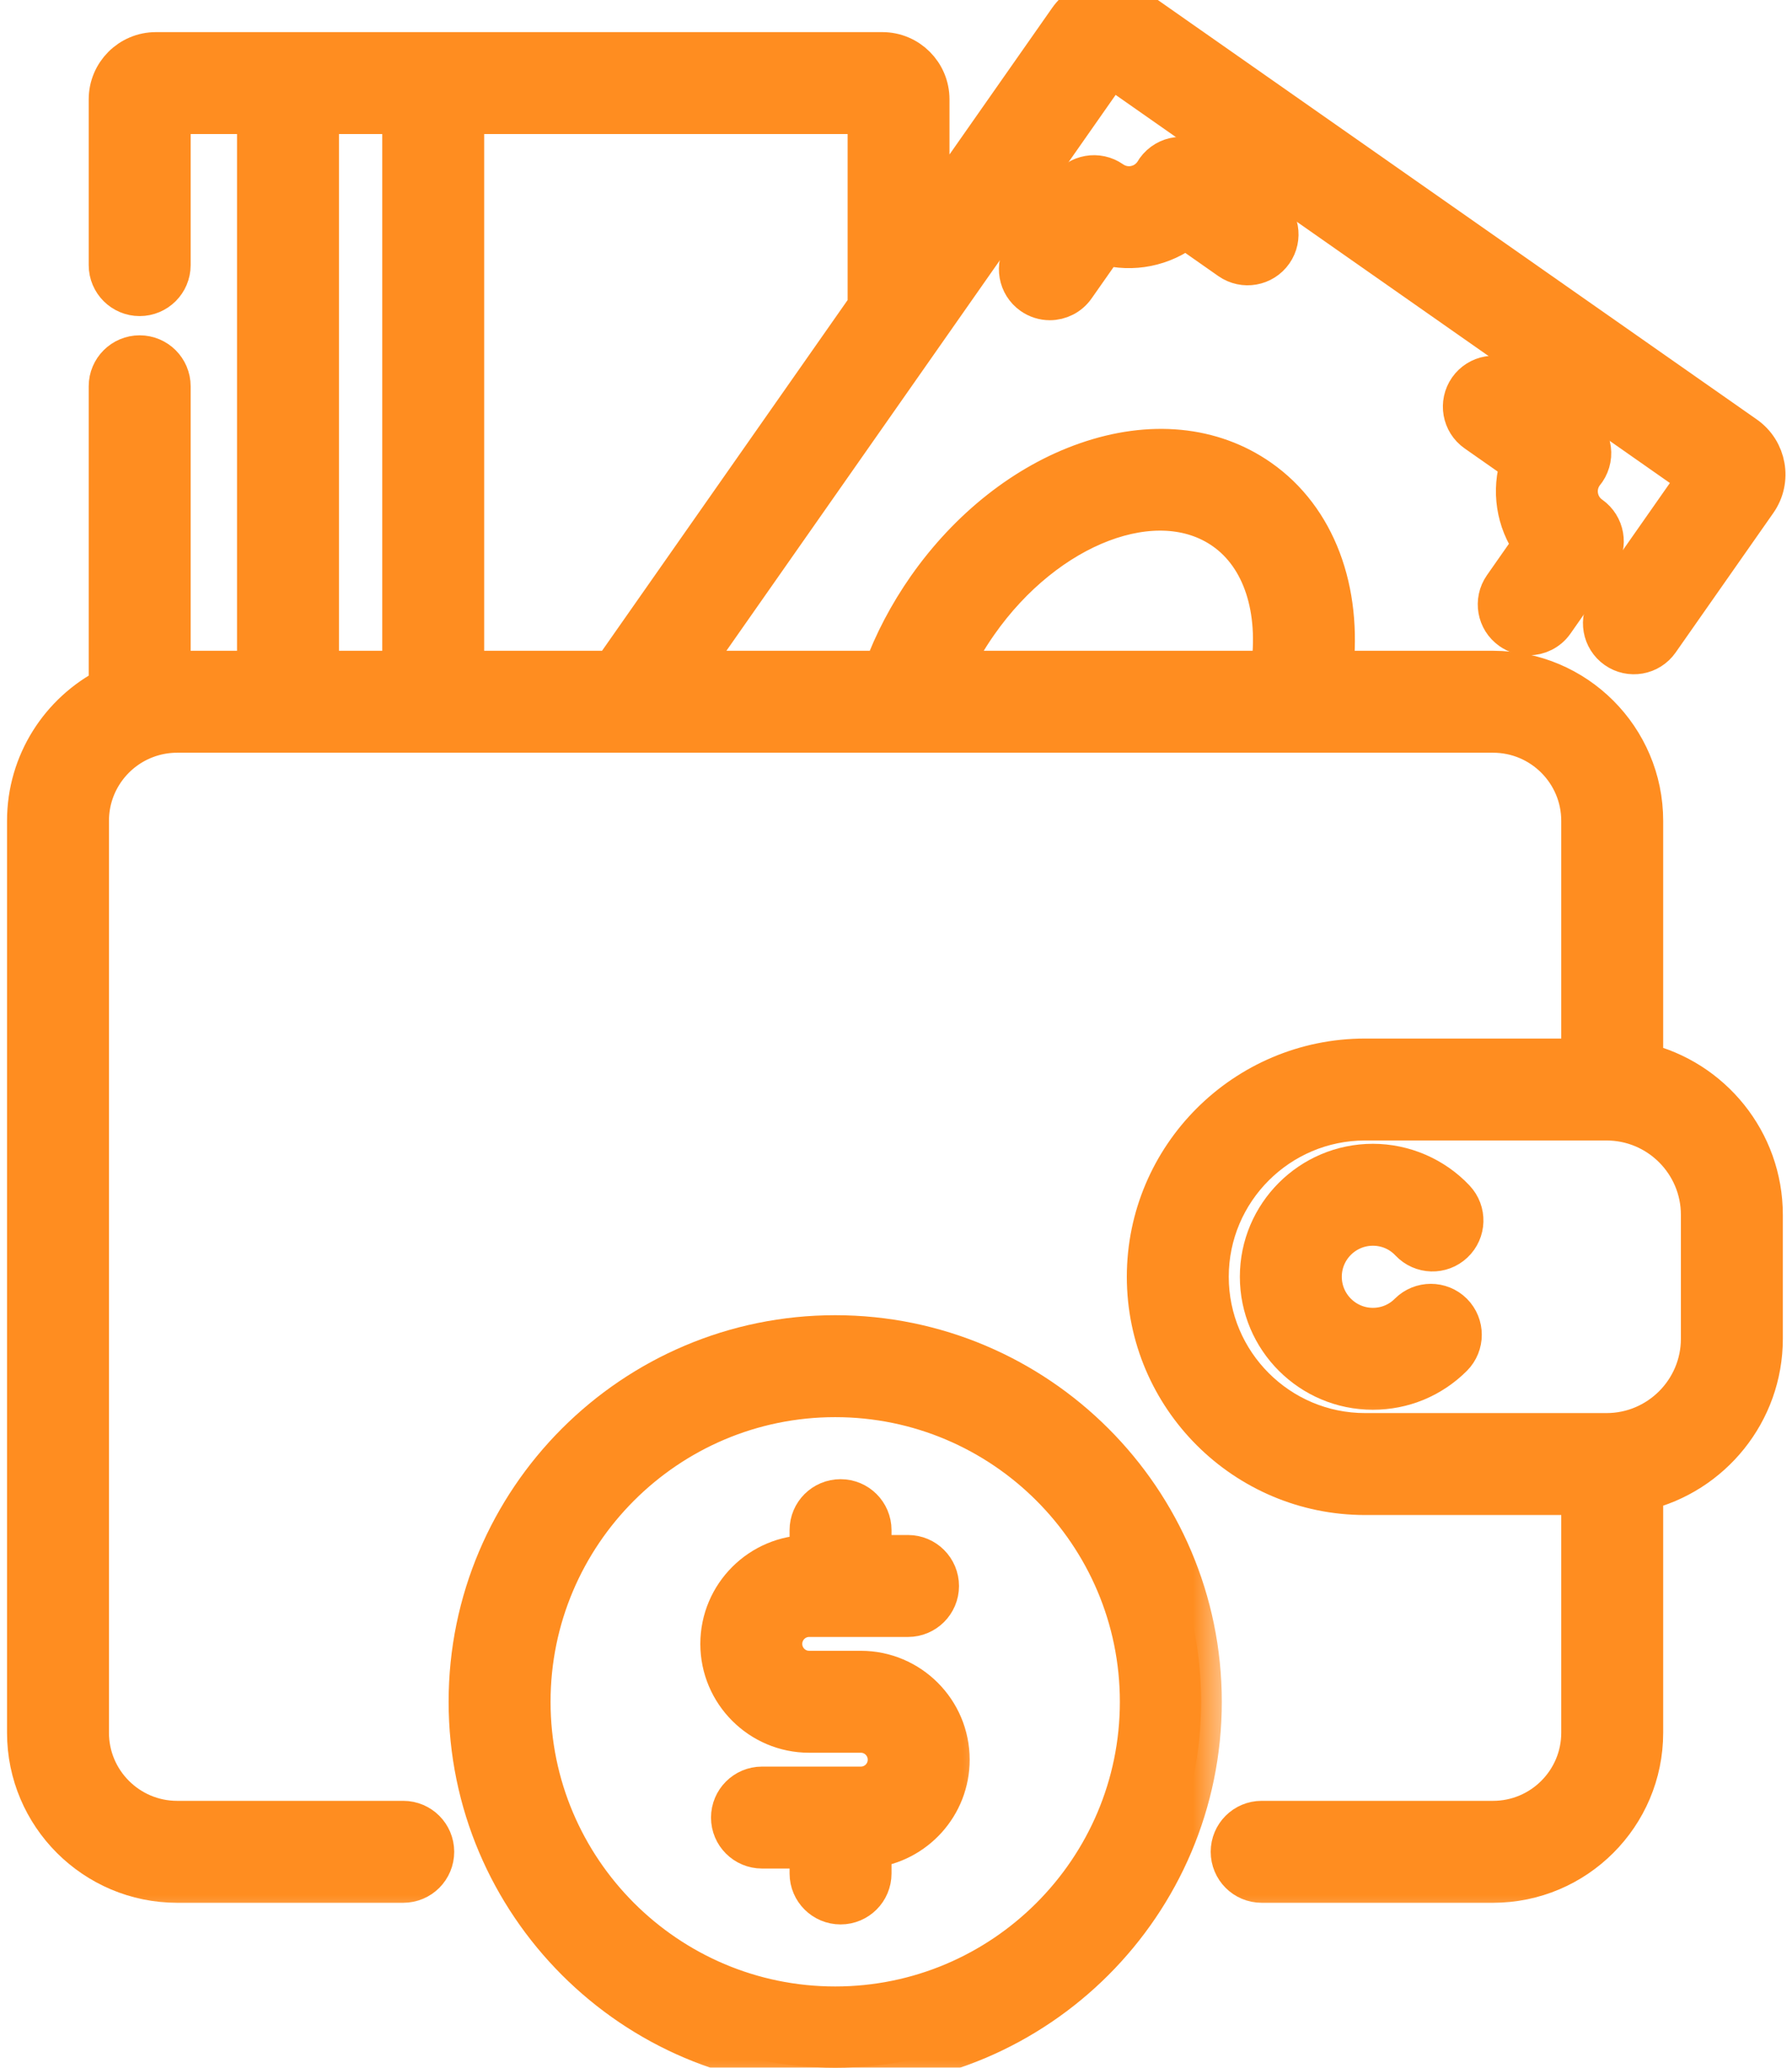 <svg width="26" height="30" viewBox="0 0 26 30" fill="none" xmlns="http://www.w3.org/2000/svg">
<mask id="path-1-outside-1" maskUnits="userSpaceOnUse" x="13.793" y="1.286" width="6" height="4" fill="black">
<rect fill="white" x="13.793" y="1.286" width="6" height="4"/>
<path d="M17.389 2.365C17.288 2.295 17.162 2.269 17.041 2.296C16.921 2.323 16.817 2.4 16.756 2.507C16.753 2.512 16.749 2.517 16.746 2.522C16.605 2.723 16.326 2.772 16.125 2.631C15.926 2.492 15.652 2.54 15.513 2.739L14.873 3.654C14.733 3.853 14.782 4.127 14.98 4.266C15.057 4.32 15.145 4.346 15.232 4.346C15.37 4.346 15.507 4.28 15.592 4.158L16.024 3.542C16.429 3.655 16.869 3.568 17.201 3.306L17.849 3.76C18.048 3.899 18.322 3.851 18.461 3.652C18.6 3.454 18.552 3.18 18.353 3.04L17.389 2.365Z"/>
</mask>
<path d="M17.389 2.365C17.288 2.295 17.162 2.269 17.041 2.296C16.921 2.323 16.817 2.4 16.756 2.507C16.753 2.512 16.749 2.517 16.746 2.522C16.605 2.723 16.326 2.772 16.125 2.631C15.926 2.492 15.652 2.54 15.513 2.739L14.873 3.654C14.733 3.853 14.782 4.127 14.98 4.266C15.057 4.32 15.145 4.346 15.232 4.346C15.37 4.346 15.507 4.28 15.592 4.158L16.024 3.542C16.429 3.655 16.869 3.568 17.201 3.306L17.849 3.76C18.048 3.899 18.322 3.851 18.461 3.652C18.6 3.454 18.552 3.18 18.353 3.04L17.389 2.365Z" fill="#FF8D20"/>
<path d="M17.389 2.365C17.288 2.295 17.162 2.269 17.041 2.296C16.921 2.323 16.817 2.4 16.756 2.507C16.753 2.512 16.749 2.517 16.746 2.522C16.605 2.723 16.326 2.772 16.125 2.631C15.926 2.492 15.652 2.54 15.513 2.739L14.873 3.654C14.733 3.853 14.782 4.127 14.98 4.266C15.057 4.32 15.145 4.346 15.232 4.346C15.37 4.346 15.507 4.28 15.592 4.158L16.024 3.542C16.429 3.655 16.869 3.568 17.201 3.306L17.849 3.76C18.048 3.899 18.322 3.851 18.461 3.652C18.6 3.454 18.552 3.18 18.353 3.04L17.389 2.365Z" stroke="#FF8D20" stroke-width="0.6" mask="url(#path-1-outside-1)"/>
<mask id="path-2-outside-2" maskUnits="userSpaceOnUse" x="20.234" y="4.461" width="4" height="6" fill="black">
<rect fill="white" x="20.234" y="4.461" width="4" height="6"/>
<path d="M22.251 7.901L21.82 8.517C21.681 8.716 21.729 8.99 21.928 9.129C22.005 9.183 22.092 9.208 22.179 9.208C22.318 9.208 22.454 9.143 22.54 9.021L23.18 8.106C23.319 7.908 23.271 7.634 23.073 7.494C22.871 7.353 22.822 7.075 22.963 6.873C22.966 6.868 22.97 6.864 22.974 6.859C23.053 6.765 23.09 6.641 23.074 6.519C23.058 6.396 22.991 6.286 22.89 6.215L21.926 5.54C21.727 5.401 21.453 5.45 21.314 5.648C21.175 5.847 21.223 6.121 21.422 6.26L22.07 6.714C21.938 7.116 22.007 7.559 22.251 7.901Z"/>
</mask>
<path d="M22.251 7.901L21.82 8.517C21.681 8.716 21.729 8.99 21.928 9.129C22.005 9.183 22.092 9.208 22.179 9.208C22.318 9.208 22.454 9.143 22.54 9.021L23.18 8.106C23.319 7.908 23.271 7.634 23.073 7.494C22.871 7.353 22.822 7.075 22.963 6.873C22.966 6.868 22.97 6.864 22.974 6.859C23.053 6.765 23.09 6.641 23.074 6.519C23.058 6.396 22.991 6.286 22.89 6.215L21.926 5.54C21.727 5.401 21.453 5.45 21.314 5.648C21.175 5.847 21.223 6.121 21.422 6.26L22.07 6.714C21.938 7.116 22.007 7.559 22.251 7.901Z" fill="#FF8D20"/>
<path d="M22.251 7.901L21.82 8.517C21.681 8.716 21.729 8.99 21.928 9.129C22.005 9.183 22.092 9.208 22.179 9.208C22.318 9.208 22.454 9.143 22.54 9.021L23.18 8.106C23.319 7.908 23.271 7.634 23.073 7.494C22.871 7.353 22.822 7.075 22.963 6.873C22.966 6.868 22.97 6.864 22.974 6.859C23.053 6.765 23.09 6.641 23.074 6.519C23.058 6.396 22.991 6.286 22.89 6.215L21.926 5.54C21.727 5.401 21.453 5.45 21.314 5.648C21.175 5.847 21.223 6.121 21.422 6.26L22.07 6.714C21.938 7.116 22.007 7.559 22.251 7.901Z" stroke="#FF8D20" stroke-width="0.6" mask="url(#path-2-outside-2)"/>
<mask id="path-3-outside-3" maskUnits="userSpaceOnUse" x="17.289" y="15.895" width="5" height="5" fill="black">
<rect fill="white" x="17.289" y="15.895" width="5" height="5"/>
<path d="M19.919 17.774C20.127 17.774 20.321 17.857 20.464 18.009C20.631 18.186 20.909 18.194 21.085 18.027C21.262 17.86 21.27 17.582 21.103 17.406C20.797 17.081 20.365 16.895 19.919 16.895C19.02 16.895 18.289 17.626 18.289 18.524C18.289 19.423 19.02 20.154 19.919 20.154C20.354 20.154 20.763 19.985 21.071 19.677C21.242 19.505 21.242 19.227 21.071 19.055C20.899 18.884 20.621 18.884 20.449 19.055C20.308 19.197 20.119 19.275 19.919 19.275C19.505 19.275 19.168 18.938 19.168 18.524C19.168 18.11 19.505 17.774 19.919 17.774Z"/>
</mask>
<path d="M19.919 17.774C20.127 17.774 20.321 17.857 20.464 18.009C20.631 18.186 20.909 18.194 21.085 18.027C21.262 17.86 21.27 17.582 21.103 17.406C20.797 17.081 20.365 16.895 19.919 16.895C19.02 16.895 18.289 17.626 18.289 18.524C18.289 19.423 19.02 20.154 19.919 20.154C20.354 20.154 20.763 19.985 21.071 19.677C21.242 19.505 21.242 19.227 21.071 19.055C20.899 18.884 20.621 18.884 20.449 19.055C20.308 19.197 20.119 19.275 19.919 19.275C19.505 19.275 19.168 18.938 19.168 18.524C19.168 18.11 19.505 17.774 19.919 17.774Z" fill="#FF8D20"/>
<path d="M19.919 17.774C20.127 17.774 20.321 17.857 20.464 18.009C20.631 18.186 20.909 18.194 21.085 18.027C21.262 17.86 21.27 17.582 21.103 17.406C20.797 17.081 20.365 16.895 19.919 16.895C19.02 16.895 18.289 17.626 18.289 18.524C18.289 19.423 19.02 20.154 19.919 20.154C20.354 20.154 20.763 19.985 21.071 19.677C21.242 19.505 21.242 19.227 21.071 19.055C20.899 18.884 20.621 18.884 20.449 19.055C20.308 19.197 20.119 19.275 19.919 19.275C19.505 19.275 19.168 18.938 19.168 18.524C19.168 18.11 19.505 17.774 19.919 17.774Z" stroke="#FF8D20" stroke-width="0.6" mask="url(#path-3-outside-3)"/>
<mask id="path-4-outside-4" maskUnits="userSpaceOnUse" x="-0.598" y="-1" width="27" height="29" fill="black">
<rect fill="white" x="-0.598" y="-1" width="27" height="29"/>
<path d="M23.831 15.429V11.909C23.831 10.714 22.858 9.742 21.663 9.742H19.331C19.468 8.564 19.083 7.527 18.271 6.959C17.584 6.478 16.693 6.391 15.763 6.716C14.883 7.023 14.066 7.668 13.46 8.532C13.193 8.915 12.979 9.32 12.824 9.742H9.963L16.113 0.959L24.646 6.934L23.346 8.791C23.207 8.99 23.256 9.264 23.454 9.403C23.653 9.543 23.927 9.494 24.066 9.295L25.483 7.271C25.697 6.967 25.623 6.546 25.318 6.332L16.45 0.122C16.302 0.019 16.124 -0.021 15.946 0.01C15.769 0.042 15.614 0.14 15.511 0.287L13.476 3.193V1.441C13.476 1.069 13.174 0.766 12.802 0.766H2.262C1.89 0.766 1.587 1.069 1.587 1.441V3.847C1.587 4.089 1.784 4.286 2.026 4.286C2.269 4.286 2.466 4.089 2.466 3.847V1.645H3.739V9.742H2.57C2.535 9.742 2.501 9.743 2.466 9.744V5.604C2.466 5.362 2.269 5.165 2.026 5.165C1.784 5.165 1.587 5.362 1.587 5.604V9.978C0.885 10.337 0.402 11.068 0.402 11.909V25.14C0.402 26.335 1.375 27.307 2.57 27.307H5.851C6.094 27.307 6.29 27.11 6.29 26.867C6.29 26.625 6.094 26.428 5.851 26.428H2.57C1.859 26.428 1.281 25.85 1.281 25.14V11.909C1.281 11.346 1.644 10.866 2.148 10.692C2.159 10.688 2.171 10.685 2.181 10.681C2.304 10.642 2.435 10.621 2.57 10.621H21.663C22.374 10.621 22.952 11.199 22.952 11.909V15.368H19.806C18.065 15.368 16.649 16.784 16.649 18.525C16.649 20.265 18.065 21.681 19.806 21.681H22.952V25.14C22.952 25.85 22.374 26.428 21.663 26.428H18.305C18.062 26.428 17.866 26.625 17.866 26.867C17.866 27.11 18.062 27.307 18.305 27.307H21.663C22.858 27.307 23.831 26.335 23.831 25.14V21.62C24.825 21.384 25.567 20.489 25.567 19.423V17.626C25.567 16.56 24.825 15.665 23.831 15.429ZM14.18 9.037C15.183 7.605 16.792 6.996 17.767 7.679C18.329 8.072 18.576 8.844 18.445 9.742H13.774C13.886 9.499 14.021 9.263 14.18 9.037ZM12.598 4.448L8.891 9.742H6.725V1.645H12.598V4.448ZM4.618 1.645H5.846V9.742H4.618V1.645ZM24.688 19.423C24.688 20.183 24.069 20.802 23.309 20.802H19.806C18.55 20.802 17.528 19.78 17.528 18.524C17.528 17.269 18.55 16.247 19.806 16.247H23.309C24.069 16.247 24.688 16.865 24.688 17.626V19.423Z"/>
</mask>
<path d="M23.831 15.429V11.909C23.831 10.714 22.858 9.742 21.663 9.742H19.331C19.468 8.564 19.083 7.527 18.271 6.959C17.584 6.478 16.693 6.391 15.763 6.716C14.883 7.023 14.066 7.668 13.46 8.532C13.193 8.915 12.979 9.32 12.824 9.742H9.963L16.113 0.959L24.646 6.934L23.346 8.791C23.207 8.99 23.256 9.264 23.454 9.403C23.653 9.543 23.927 9.494 24.066 9.295L25.483 7.271C25.697 6.967 25.623 6.546 25.318 6.332L16.45 0.122C16.302 0.019 16.124 -0.021 15.946 0.01C15.769 0.042 15.614 0.14 15.511 0.287L13.476 3.193V1.441C13.476 1.069 13.174 0.766 12.802 0.766H2.262C1.89 0.766 1.587 1.069 1.587 1.441V3.847C1.587 4.089 1.784 4.286 2.026 4.286C2.269 4.286 2.466 4.089 2.466 3.847V1.645H3.739V9.742H2.57C2.535 9.742 2.501 9.743 2.466 9.744V5.604C2.466 5.362 2.269 5.165 2.026 5.165C1.784 5.165 1.587 5.362 1.587 5.604V9.978C0.885 10.337 0.402 11.068 0.402 11.909V25.14C0.402 26.335 1.375 27.307 2.57 27.307H5.851C6.094 27.307 6.29 27.11 6.29 26.867C6.29 26.625 6.094 26.428 5.851 26.428H2.57C1.859 26.428 1.281 25.85 1.281 25.14V11.909C1.281 11.346 1.644 10.866 2.148 10.692C2.159 10.688 2.171 10.685 2.181 10.681C2.304 10.642 2.435 10.621 2.57 10.621H21.663C22.374 10.621 22.952 11.199 22.952 11.909V15.368H19.806C18.065 15.368 16.649 16.784 16.649 18.525C16.649 20.265 18.065 21.681 19.806 21.681H22.952V25.14C22.952 25.85 22.374 26.428 21.663 26.428H18.305C18.062 26.428 17.866 26.625 17.866 26.867C17.866 27.11 18.062 27.307 18.305 27.307H21.663C22.858 27.307 23.831 26.335 23.831 25.14V21.62C24.825 21.384 25.567 20.489 25.567 19.423V17.626C25.567 16.56 24.825 15.665 23.831 15.429ZM14.18 9.037C15.183 7.605 16.792 6.996 17.767 7.679C18.329 8.072 18.576 8.844 18.445 9.742H13.774C13.886 9.499 14.021 9.263 14.18 9.037ZM12.598 4.448L8.891 9.742H6.725V1.645H12.598V4.448ZM4.618 1.645H5.846V9.742H4.618V1.645ZM24.688 19.423C24.688 20.183 24.069 20.802 23.309 20.802H19.806C18.55 20.802 17.528 19.78 17.528 18.524C17.528 17.269 18.55 16.247 19.806 16.247H23.309C24.069 16.247 24.688 16.865 24.688 17.626V19.423Z" fill="#FF8D20"/>
<path d="M23.831 15.429V11.909C23.831 10.714 22.858 9.742 21.663 9.742H19.331C19.468 8.564 19.083 7.527 18.271 6.959C17.584 6.478 16.693 6.391 15.763 6.716C14.883 7.023 14.066 7.668 13.46 8.532C13.193 8.915 12.979 9.32 12.824 9.742H9.963L16.113 0.959L24.646 6.934L23.346 8.791C23.207 8.99 23.256 9.264 23.454 9.403C23.653 9.543 23.927 9.494 24.066 9.295L25.483 7.271C25.697 6.967 25.623 6.546 25.318 6.332L16.45 0.122C16.302 0.019 16.124 -0.021 15.946 0.01C15.769 0.042 15.614 0.14 15.511 0.287L13.476 3.193V1.441C13.476 1.069 13.174 0.766 12.802 0.766H2.262C1.89 0.766 1.587 1.069 1.587 1.441V3.847C1.587 4.089 1.784 4.286 2.026 4.286C2.269 4.286 2.466 4.089 2.466 3.847V1.645H3.739V9.742H2.57C2.535 9.742 2.501 9.743 2.466 9.744V5.604C2.466 5.362 2.269 5.165 2.026 5.165C1.784 5.165 1.587 5.362 1.587 5.604V9.978C0.885 10.337 0.402 11.068 0.402 11.909V25.14C0.402 26.335 1.375 27.307 2.57 27.307H5.851C6.094 27.307 6.29 27.11 6.29 26.867C6.29 26.625 6.094 26.428 5.851 26.428H2.57C1.859 26.428 1.281 25.85 1.281 25.14V11.909C1.281 11.346 1.644 10.866 2.148 10.692C2.159 10.688 2.171 10.685 2.181 10.681C2.304 10.642 2.435 10.621 2.57 10.621H21.663C22.374 10.621 22.952 11.199 22.952 11.909V15.368H19.806C18.065 15.368 16.649 16.784 16.649 18.525C16.649 20.265 18.065 21.681 19.806 21.681H22.952V25.14C22.952 25.85 22.374 26.428 21.663 26.428H18.305C18.062 26.428 17.866 26.625 17.866 26.867C17.866 27.11 18.062 27.307 18.305 27.307H21.663C22.858 27.307 23.831 26.335 23.831 25.14V21.62C24.825 21.384 25.567 20.489 25.567 19.423V17.626C25.567 16.56 24.825 15.665 23.831 15.429ZM14.18 9.037C15.183 7.605 16.792 6.996 17.767 7.679C18.329 8.072 18.576 8.844 18.445 9.742H13.774C13.886 9.499 14.021 9.263 14.18 9.037ZM12.598 4.448L8.891 9.742H6.725V1.645H12.598V4.448ZM4.618 1.645H5.846V9.742H4.618V1.645ZM24.688 19.423C24.688 20.183 24.069 20.802 23.309 20.802H19.806C18.55 20.802 17.528 19.78 17.528 18.524C17.528 17.269 18.55 16.247 19.806 16.247H23.309C24.069 16.247 24.688 16.865 24.688 17.626V19.423Z" stroke="#FF8D20" stroke-width="0.6" mask="url(#path-4-outside-4)"/>
<mask id="path-5-outside-5" maskUnits="userSpaceOnUse" x="5.809" y="18.382" width="12" height="12" fill="black">
<rect fill="white" x="5.809" y="18.382" width="12" height="12"/>
<path d="M12.118 19.382C9.19 19.382 6.809 21.763 6.809 24.691C6.809 27.618 9.19 30 12.118 30C15.045 30 17.427 27.618 17.427 24.691C17.427 21.763 15.045 19.382 12.118 19.382ZM12.118 29.121C9.675 29.121 7.688 27.134 7.688 24.691C7.688 22.248 9.675 20.261 12.118 20.261C14.561 20.261 16.548 22.248 16.548 24.691C16.548 27.134 14.561 29.121 12.118 29.121Z"/>
</mask>
<path d="M12.118 19.382C9.19 19.382 6.809 21.763 6.809 24.691C6.809 27.618 9.19 30 12.118 30C15.045 30 17.427 27.618 17.427 24.691C17.427 21.763 15.045 19.382 12.118 19.382ZM12.118 29.121C9.675 29.121 7.688 27.134 7.688 24.691C7.688 22.248 9.675 20.261 12.118 20.261C14.561 20.261 16.548 22.248 16.548 24.691C16.548 27.134 14.561 29.121 12.118 29.121Z" fill="#FF8D20"/>
<path d="M12.118 19.382C9.19 19.382 6.809 21.763 6.809 24.691C6.809 27.618 9.19 30 12.118 30C15.045 30 17.427 27.618 17.427 24.691C17.427 21.763 15.045 19.382 12.118 19.382ZM12.118 29.121C9.675 29.121 7.688 27.134 7.688 24.691C7.688 22.248 9.675 20.261 12.118 20.261C14.561 20.261 16.548 22.248 16.548 24.691C16.548 27.134 14.561 29.121 12.118 29.121Z" stroke="#FF8D20" stroke-width="0.6" mask="url(#path-5-outside-5)"/>
<mask id="path-6-outside-6" maskUnits="userSpaceOnUse" x="9.461" y="20.761" width="5" height="8" fill="black">
<rect fill="white" x="9.461" y="20.761" width="5" height="8"/>
<path d="M12.49 24.251H11.74C11.52 24.251 11.34 24.072 11.34 23.851C11.34 23.63 11.52 23.45 11.74 23.45H13.175C13.417 23.45 13.614 23.253 13.614 23.011C13.614 22.768 13.417 22.571 13.175 22.571H12.635V22.2C12.635 21.957 12.438 21.761 12.196 21.761C11.953 21.761 11.756 21.957 11.756 22.2V22.571H11.74C11.035 22.571 10.461 23.145 10.461 23.851C10.461 24.556 11.035 25.13 11.74 25.13H12.49C12.711 25.13 12.89 25.31 12.89 25.531C12.89 25.752 12.711 25.931 12.49 25.931H11.056C10.813 25.931 10.616 26.128 10.616 26.371C10.616 26.613 10.813 26.81 11.056 26.81H11.756V27.182C11.756 27.424 11.953 27.621 12.196 27.621C12.439 27.621 12.635 27.424 12.635 27.182V26.802C13.273 26.729 13.769 26.187 13.769 25.531C13.769 24.825 13.195 24.251 12.49 24.251Z"/>
</mask>
<path d="M12.49 24.251H11.74C11.52 24.251 11.34 24.072 11.34 23.851C11.34 23.63 11.52 23.45 11.74 23.45H13.175C13.417 23.45 13.614 23.253 13.614 23.011C13.614 22.768 13.417 22.571 13.175 22.571H12.635V22.2C12.635 21.957 12.438 21.761 12.196 21.761C11.953 21.761 11.756 21.957 11.756 22.2V22.571H11.74C11.035 22.571 10.461 23.145 10.461 23.851C10.461 24.556 11.035 25.13 11.74 25.13H12.49C12.711 25.13 12.89 25.31 12.89 25.531C12.89 25.752 12.711 25.931 12.49 25.931H11.056C10.813 25.931 10.616 26.128 10.616 26.371C10.616 26.613 10.813 26.81 11.056 26.81H11.756V27.182C11.756 27.424 11.953 27.621 12.196 27.621C12.439 27.621 12.635 27.424 12.635 27.182V26.802C13.273 26.729 13.769 26.187 13.769 25.531C13.769 24.825 13.195 24.251 12.49 24.251Z" fill="#FF8D20"/>
<path d="M12.49 24.251H11.74C11.52 24.251 11.34 24.072 11.34 23.851C11.34 23.63 11.52 23.45 11.74 23.45H13.175C13.417 23.45 13.614 23.253 13.614 23.011C13.614 22.768 13.417 22.571 13.175 22.571H12.635V22.2C12.635 21.957 12.438 21.761 12.196 21.761C11.953 21.761 11.756 21.957 11.756 22.2V22.571H11.74C11.035 22.571 10.461 23.145 10.461 23.851C10.461 24.556 11.035 25.13 11.74 25.13H12.49C12.711 25.13 12.89 25.31 12.89 25.531C12.89 25.752 12.711 25.931 12.49 25.931H11.056C10.813 25.931 10.616 26.128 10.616 26.371C10.616 26.613 10.813 26.81 11.056 26.81H11.756V27.182C11.756 27.424 11.953 27.621 12.196 27.621C12.439 27.621 12.635 27.424 12.635 27.182V26.802C13.273 26.729 13.769 26.187 13.769 25.531C13.769 24.825 13.195 24.251 12.49 24.251Z" stroke="#FF8D20" stroke-width="0.6" mask="url(#path-6-outside-6)"/>
</svg>

